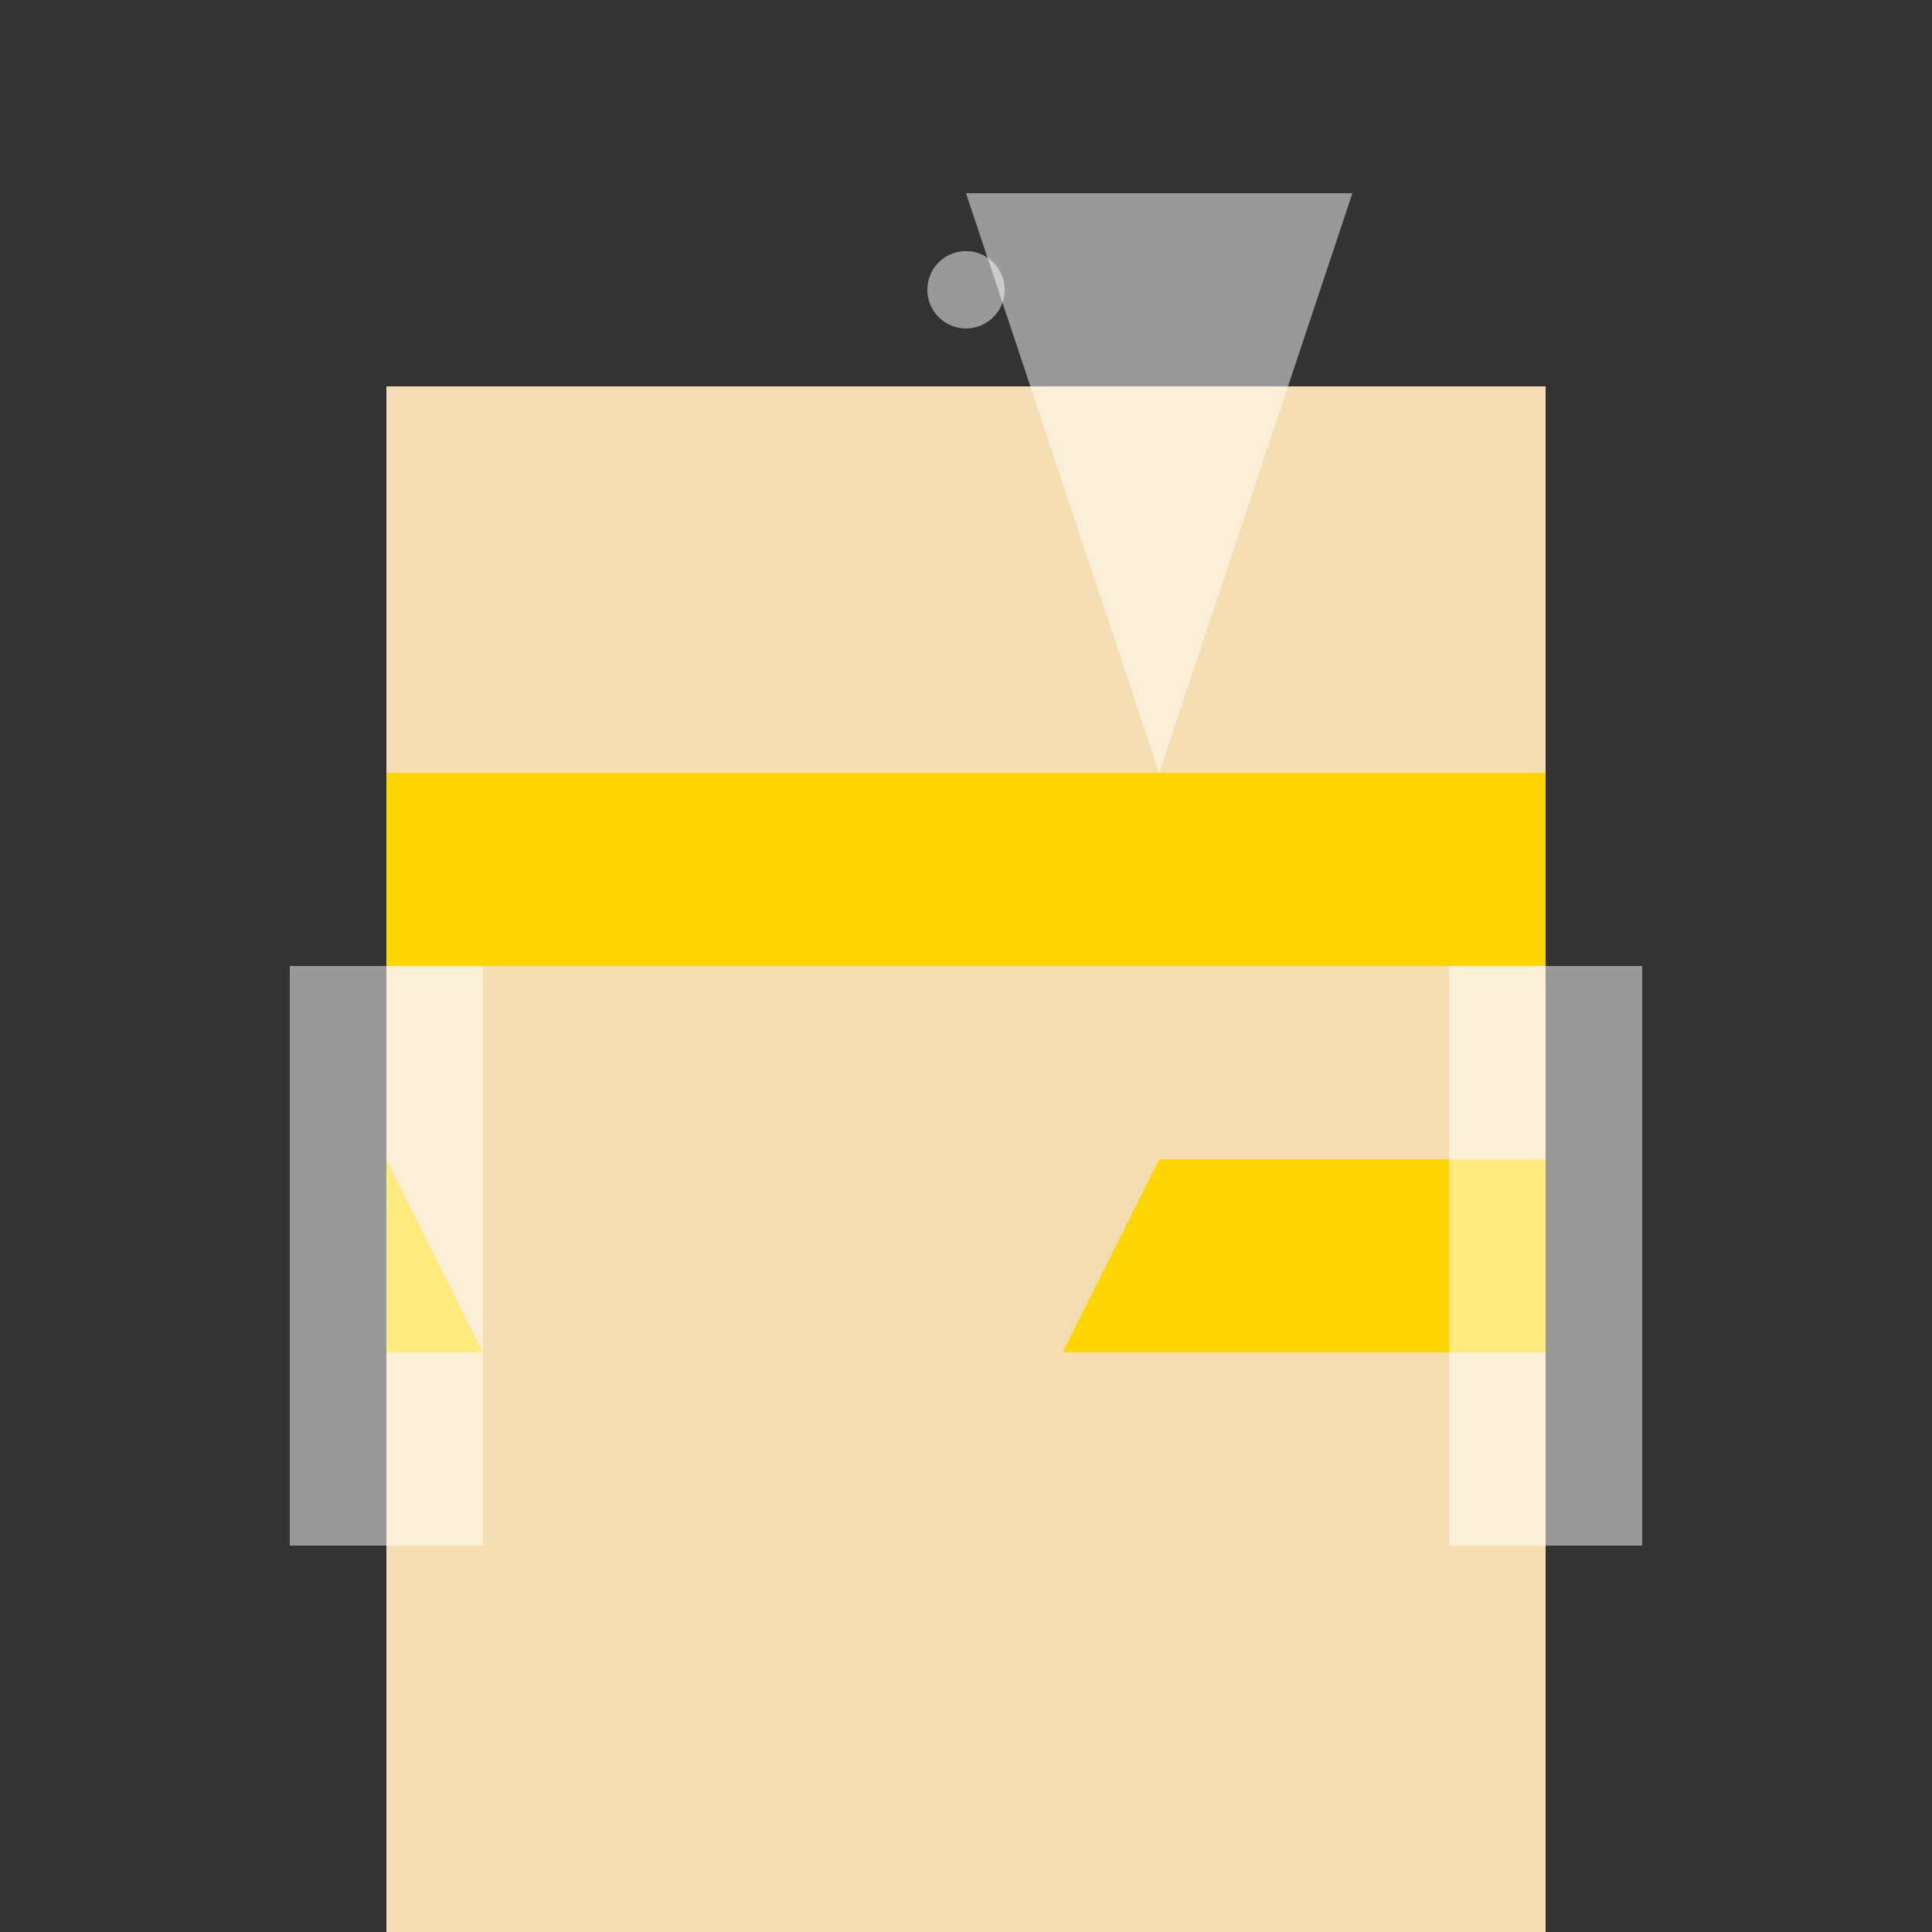 <!--

Generated by DrawGPT.
Free, open source, AI generated images in SVG, PNG, and HTML Canvas format.
https://drawgpt.ai

Created: 2023-09-26T18:55:07.485Z
Link: https://drawgpt.ai/prompt/55239/

-->
<svg xmlns="http://www.w3.org/2000/svg" xmlns:xlink="http://www.w3.org/1999/xlink" width="500" height="500"><rect width="100%" height="100%" fill="#333333" stroke="none"/><defs/><g><rect fill="#F5DEB3" stroke="none" x="100" y="100" width="300" height="400"/><path fill="#FFD700" stroke="none" paint-order="stroke fill markers" d=" M 100 200 L 400 200 L 400 250 L 100 250 Z"/><path fill="#FFD700" stroke="none" paint-order="stroke fill markers" d=" M 100 300 L 400 300 L 400 350 L 100 350 Z"/><path fill="#F5DEB3" stroke="none" paint-order="stroke fill markers" d=" M 100 200 L 150 100 L 250 100 L 300 200 Z"/><path fill="#F5DEB3" stroke="none" paint-order="stroke fill markers" d=" M 100 300 L 150 400 L 250 400 L 300 300 Z"/><path fill="#FFF" stroke="none" paint-order="stroke fill markers" d=" M 150 50 L 350 50 L 300 200 L 250 50 L 150 50 Z" fill-opacity="0.5"/><path fill="#FFF" stroke="none" paint-order="stroke fill markers" d=" M 260 75 A 10 10 0 1 1 260 74.99" fill-opacity="0.5"/><rect fill="#FFF" stroke="none" x="75" y="250" width="50" height="150" fill-opacity="0.5"/><rect fill="#FFF" stroke="none" x="375" y="250" width="50" height="150" fill-opacity="0.5"/><rect fill="#FFD700" stroke="none" x="175" y="500" width="50" height="25" fill-opacity="0.5"/><rect fill="#FFD700" stroke="none" x="275" y="500" width="50" height="25" fill-opacity="0.5"/></g></svg>